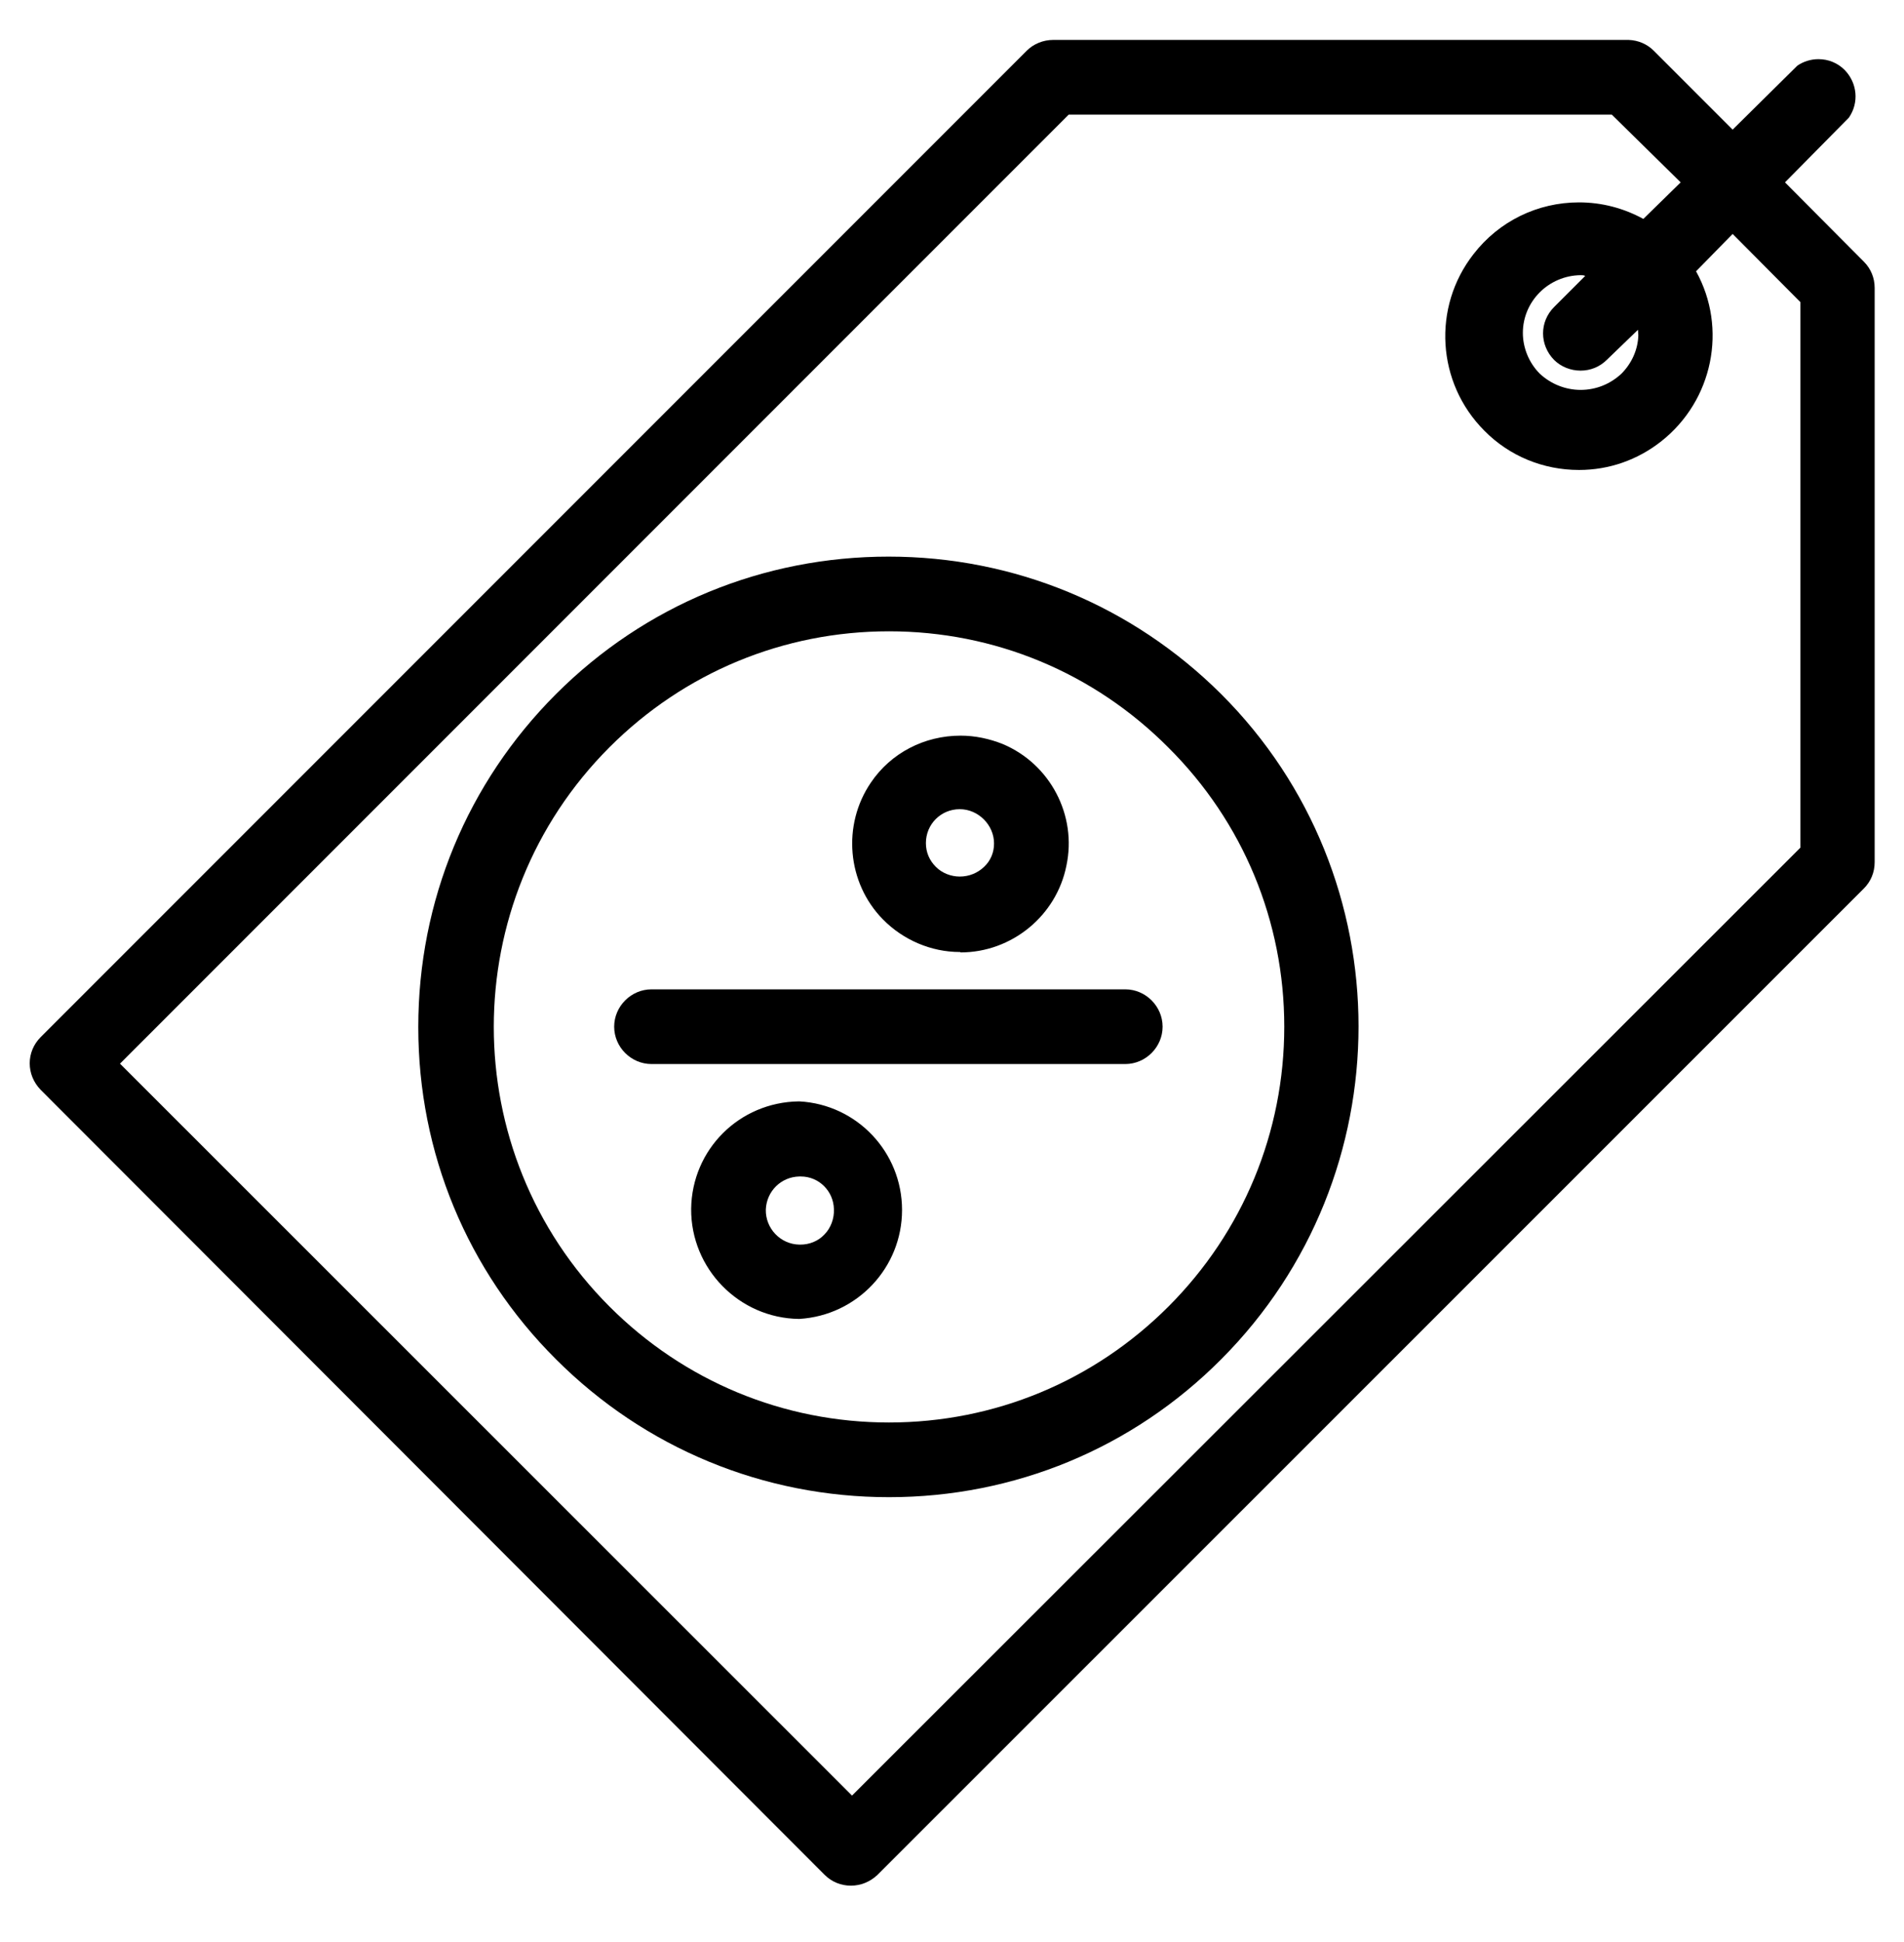 <svg width="51" height="52" viewBox="0 0 51 52" fill="none" xmlns="http://www.w3.org/2000/svg">
<g clip-path="url(#clip0_1_546)">
<path d="M22.791 50.491C22.523 50.491 22.276 50.388 22.09 50.203L1.09 29.182C0.698 28.78 0.698 28.161 1.09 27.77L27.503 1.357C27.688 1.172 27.946 1.069 28.214 1.069H43.626C43.884 1.079 44.121 1.182 44.296 1.357L46.41 3.471L48.131 1.77L48.142 1.759C48.307 1.646 48.503 1.584 48.709 1.584C48.977 1.584 49.224 1.687 49.41 1.873C49.75 2.223 49.801 2.749 49.523 3.151L49.513 3.161L47.812 4.883L49.925 7.007C50.111 7.192 50.214 7.44 50.214 7.708V23.089C50.214 23.357 50.111 23.605 49.925 23.79L23.503 50.203C23.307 50.388 23.059 50.491 22.791 50.491ZM22.822 48.079L48.224 22.698V8.089L46.41 6.264L45.43 7.264C46.276 8.79 45.884 10.728 44.492 11.821C43.863 12.316 43.1 12.584 42.296 12.584C41.338 12.584 40.43 12.213 39.76 11.533C38.482 10.254 38.358 8.223 39.472 6.801C40.152 5.924 41.183 5.419 42.296 5.419C42.905 5.419 43.492 5.574 44.018 5.862L45.018 4.883L43.173 3.069H28.626L3.214 28.481L22.822 48.079ZM42.338 7.368C41.482 7.378 40.791 8.069 40.791 8.914C40.791 9.316 40.956 9.718 41.245 10.007C41.544 10.285 41.936 10.44 42.338 10.44C42.75 10.44 43.131 10.285 43.43 10.007C43.709 9.728 43.874 9.357 43.884 8.976C43.884 8.924 43.874 8.883 43.874 8.831L43.039 9.636C42.853 9.821 42.606 9.924 42.338 9.924C42.07 9.924 41.812 9.821 41.626 9.636C41.234 9.234 41.234 8.615 41.626 8.223L42.461 7.388C42.42 7.368 42.379 7.368 42.338 7.368Z" fill="black"/>
<path d="M23.812 40.089C20.451 40.089 17.276 38.78 14.894 36.398C12.513 34.027 11.204 30.863 11.204 27.502C11.204 24.131 12.513 20.965 14.894 18.584C17.276 16.203 20.441 14.904 23.802 14.904C27.162 14.904 30.327 16.213 32.709 18.584C37.616 23.481 37.616 31.481 32.709 36.398C30.338 38.78 27.173 40.089 23.812 40.089ZM23.812 16.904C20.987 16.904 18.327 18.007 16.327 20.007C12.193 24.141 12.193 30.852 16.327 34.986C18.327 36.986 20.987 38.089 23.812 38.089C26.637 38.089 29.296 36.986 31.296 34.986C33.296 32.986 34.4 30.316 34.4 27.491C34.4 24.667 33.296 22.007 31.296 20.017C29.296 18.007 26.637 16.904 23.812 16.904Z" fill="black"/>
<path d="M25.708 25.491C24.945 25.491 24.193 25.172 23.647 24.615C22.688 23.636 22.554 22.089 23.327 20.955C23.863 20.161 24.76 19.698 25.729 19.698C26.121 19.698 26.502 19.78 26.863 19.924C28.131 20.46 28.853 21.831 28.564 23.182C28.296 24.522 27.1 25.502 25.729 25.502C25.729 25.491 25.708 25.491 25.708 25.491ZM25.708 21.667C25.203 21.667 24.801 22.069 24.801 22.574C24.801 22.821 24.894 23.038 25.069 23.213C25.234 23.378 25.471 23.471 25.708 23.471C25.956 23.471 26.183 23.378 26.358 23.213C26.533 23.048 26.626 22.831 26.626 22.584C26.626 22.089 26.203 21.667 25.708 21.667Z" fill="black"/>
<path d="M21.399 35.316C19.801 35.295 18.502 33.976 18.513 32.368C18.533 30.78 19.801 29.512 21.399 29.491H21.41C22.956 29.574 24.162 30.852 24.162 32.399C24.162 33.945 22.956 35.223 21.41 35.316H21.399ZM21.451 31.502C21.441 31.502 21.42 31.502 21.41 31.502C20.925 31.512 20.533 31.893 20.513 32.388C20.502 32.893 20.904 33.316 21.41 33.326C21.42 33.326 21.43 33.326 21.441 33.326C21.678 33.326 21.915 33.234 22.08 33.058C22.255 32.883 22.348 32.625 22.337 32.378C22.327 31.893 21.935 31.502 21.451 31.502Z" fill="black"/>
<path d="M17.451 28.491C16.904 28.491 16.451 28.038 16.451 27.491C16.451 26.945 16.904 26.491 17.451 26.491H30.141C30.688 26.491 31.141 26.945 31.141 27.491C31.141 28.038 30.688 28.491 30.141 28.491H17.451Z" fill="black"/>
</g>
<defs>
<clipPath id="clip0_1_546">
<rect width="50" height="50.516" fill="white" transform="translate(0.688 0.522)"/>
</clipPath>
</defs>
</svg>
